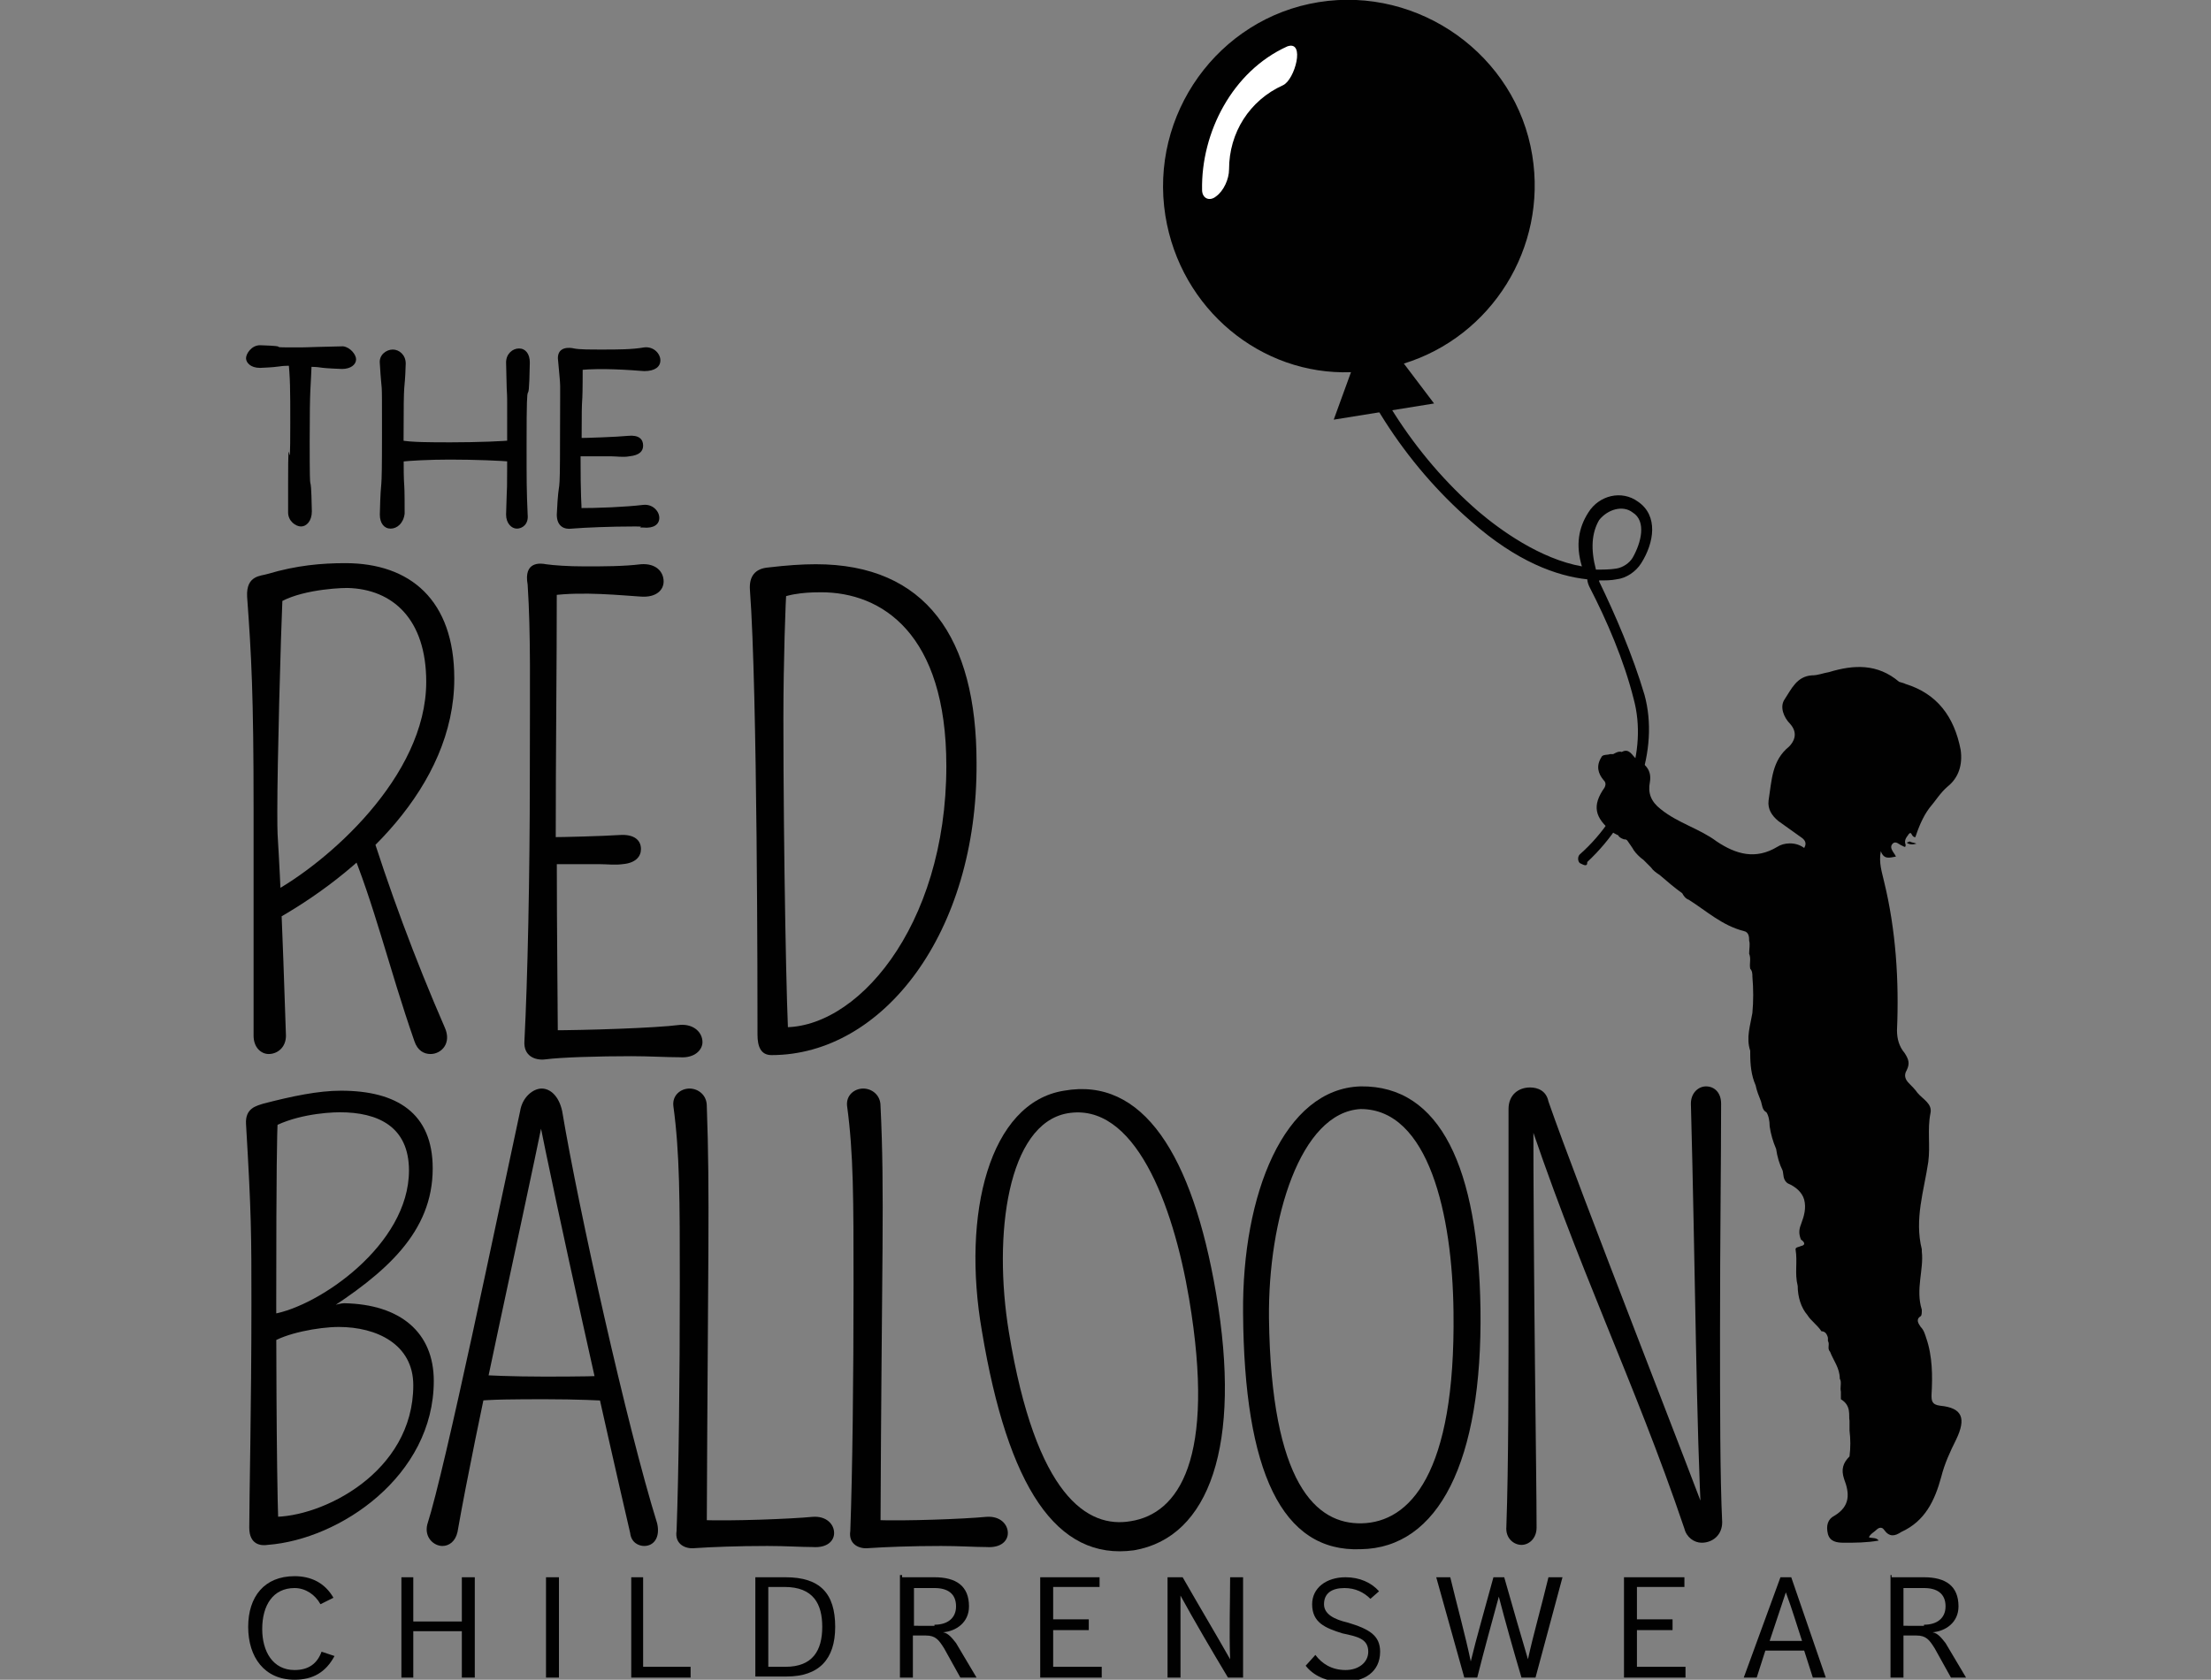 <?xml version="1.0" encoding="utf-8"?>
<!-- Generator: Adobe Illustrator 21.0.0, SVG Export Plug-In . SVG Version: 6.00 Build 0)  -->
<svg version="1.1" id="Layer_1" xmlns="http://www.w3.org/2000/svg" xmlns:xlink="http://www.w3.org/1999/xlink" x="0px" y="0px"
	 viewBox="0 0 204.9 155.7" style="enable-background:new 0 0 204.9 155.7;" xml:space="preserve">
<rect x="0" y="0" width="204.9" height="155.7" fill="#808080" stroke="none"/>
<style type="text/css">
	.st0{fill:#010101;}
	.st1{fill:#FFFFFF;}
</style>
<g>
	<path class="st0" d="M146.9,80.2c-0.1,0-0.3-0.1-0.5-0.2c-0.2-0.2-0.2-0.6,0-0.8c4.3-3.8,6.3-9.6,5-14.4c-0.9-3.6-2.5-7.3-4.1-10.4
		c-0.1-0.2-0.2-0.5-0.2-0.7c-2.8-0.3-6.5-1.6-10.8-5.4c-6.1-5.3-10.8-12.6-13-20.4c-0.1-0.3,0.1-0.6,0.3-0.7
		c0.3-0.1,0.6,0.1,0.7,0.3c2.2,7.6,6.7,14.7,12.7,19.9c2,1.7,5.7,4.4,9.6,5.1c-0.6-2-0.3-3.6,0.6-5c1-1.6,3.1-2.1,4.6-1
		c1.9,1.3,1.5,3.8,0.3,5.7c-0.5,0.8-1.4,1.4-2.3,1.5c-0.5,0.1-1,0.1-1.6,0.1v0.1c1.5,3.1,3.1,6.8,4.2,10.5
		c1.4,5.1-0.8,11.3-5.3,15.5C147.1,80.2,147,80.2,146.9,80.2 M147.9,52.8c0.6,0,1.3,0,1.9-0.1c0.6-0.1,1.2-0.5,1.5-1
		c0.8-1.4,1.3-3.4,0-4.2c-0.9-0.7-2.3-0.3-3.1,0.7C147.5,49.4,147.4,50.9,147.9,52.8"/>
	<path class="st0" d="M24.9,97.7c-0.7,0-1.4-0.6-1.4-1.7V74.9c0-10.5-0.2-14.1-0.6-19.6c-0.1-2,1.3-1.9,1.9-2.1c2.7-0.8,5-1,7.2-1
		c6,0,10.1,3.4,10.1,10.7c0,10-8.8,18.1-17,22.6v-2.7C30.3,80,39.5,72,39.5,63.2c0-5.8-3.1-8.6-7.3-8.7c-1.3,0-5.1,0.3-6.8,1.7
		l0.8-1.4c-0.2,4.7-0.5,15.9-0.5,20.4c0,4.5,0.1-0.6,0.8,20.8C26.5,97.1,25.7,97.7,24.9,97.7 M39.9,97.7c-0.6,0-1.2-0.3-1.5-1.2
		c-2.4-6.9-3.7-12.7-6.1-18.4l1.7-2.3c2,6.5,4.5,13.2,7.2,19.4C41.9,96.7,40.9,97.7,39.9,97.7"/>
	<path class="st0" d="M50.6,52.3c0.7,0.1,2,0.2,3.6,0.2c1.7,0,3.6,0,5.2-0.2c1.4-0.1,2.1,0.7,2.1,1.6c0,0.8-0.7,1.5-2.1,1.4
		c-1.7-0.1-5.4-0.5-8.3-0.1l0.5-0.9c0,7.8-0.1,15.2-0.1,24.1l-0.5-0.8c1.2,0,4.9-0.1,6.4-0.2c1.4-0.1,2,0.5,2,1.3
		c0,0.7-0.5,1.3-1.7,1.4c-0.7,0.1-1.5,0-2.2,0c-1,0-3.5,0-4.6,0l0.7-0.9c0,7.2,0.1,15.5,0.1,17.2l-0.7-0.9c3.1,0,9.7-0.2,12-0.5
		c1.3-0.1,2.1,0.7,2.1,1.6c0,0.7-0.7,1.5-2.1,1.4c-1.2,0-2.8-0.1-4.5-0.1c-3,0-6.5,0.1-8,0.3c-0.9,0.1-2-0.3-1.9-1.7
		c0.3-5.8,0.5-15.3,0.5-24.5c0-8.6,0.1-13.1-0.2-17.8C48.5,52,50.1,52.2,50.6,52.3"/>
	<path class="st0" d="M71.5,97.8c-1,0-1.3-0.8-1.3-1.9c0-3.4,0-31.8-0.7-41.2c-0.1-1.3,0.5-2,1.7-2.1c1.7-0.2,3.1-0.3,4.4-0.3
		c10.2,0,14.9,6.8,14.9,18.4C90.6,86.5,81.8,97.8,71.5,97.8 M72.9,54.3c-0.1,1.4-0.3,6.9-0.3,12.3c0,12.4,0.3,28.1,0.5,30l-0.9-1.4
		C79.2,95.7,87.7,86,87.7,71c0-12.3-6-16.1-11.6-16.1c-0.7,0-3,0-4.3,0.8L72.9,54.3z"/>
	<path class="st0" d="M33,33.3c0,0.5-0.5,0.9-1.3,0.9c-2.8-0.1-1.5-0.2-3.4-0.2l0.6-0.7c-0.1,2.9-0.2,2.2-0.2,7.6
		c0,6.7,0.1,1.5,0.2,6.5c0,0.9-0.5,1.4-1,1.4c-0.5,0-1.2-0.5-1.2-1.3c0-0.8,0-1.7,0-2.7c0-6.7,0.2,1.2,0.2-5.6c0-3.1,0-4.2-0.2-6
		l0.5,0.7c-1.7,0-0.7,0.1-3.1,0.2c-0.9,0-1.3-0.5-1.3-0.9s0.5-1.2,1.3-1.2c3.1,0.1,0.5,0.2,2.8,0.2s0.3,0,4.9-0.1
		C32.5,32.2,33,32.9,33,33.3"/>
	<path class="st0" d="M36.2,49c-0.6,0-1-0.5-1-1.3c0.1-4.3,0.2-0.8,0.2-7.6c0-5.9,0-3-0.2-6.4c-0.1-0.8,0.6-1.3,1.2-1.3
		c0.6,0,1.2,0.5,1.2,1.3c-0.1,3.2-0.2,0.5-0.2,7.1c0,6,0.1,2.4,0.1,6.8C37.4,48.5,36.8,49,36.2,49 M41.7,42.6
		c-1.9,0-3.7,0.1-4.6,0.2c-0.8,0-1.2-0.6-1.2-1.2s0.5-1.3,1.2-0.8c0.9,0.2,2.8,0.2,4.7,0.2c2.4,0,5-0.1,5.7-0.2v2
		C46.4,42.7,44,42.6,41.7,42.6 M47.9,49c-0.5,0-1-0.5-1-1.3c0.1-4.1,0.1,0.1,0.1-8.9c0-4.1,0-0.1-0.1-5.2c0-0.8,0.6-1.3,1.2-1.3
		c0.6,0,1,0.5,1,1.3c-0.1,5.7-0.3-0.7-0.3,7.6c0,3.5,0,4.2,0.1,6.5C49,48.6,48.4,49,47.9,49"/>
	<path class="st0" d="M53.2,32.3c0.5,0.1,1.4,0.1,2.7,0.1c1.3,0,2.7,0,3.8-0.2c0.9-0.1,1.5,0.6,1.5,1.2c0,0.6-0.5,1-1.5,1
		c-1.3-0.1-3.9-0.3-6-0.1l0.3-0.7c0,5.7-0.1,1.2-0.1,7.6l-0.3-0.6c0.8,0,3.6-0.1,4.6-0.2c1-0.1,1.4,0.3,1.4,0.9c0,0.5-0.3,0.9-1.3,1
		c-0.5,0.1-1.2,0-1.6,0c-0.7,0-2.5,0-3.4,0l0.5-0.7c0,5.2,0.1,4.7,0.1,6l-0.6-0.5c2.2,0,4.6-0.1,6.3-0.3c0.9-0.1,1.5,0.6,1.5,1.2
		c0,0.6-0.5,1-1.5,0.9c-0.8,0,0.5-0.1-0.8-0.1c-2.2,0-4.6,0.1-5.8,0.2c-0.7,0.1-1.4-0.2-1.4-1.3c0.2-4.2,0.3-0.5,0.3-7.2
		c0-6.3,0.1-3.8-0.2-7.3C51.7,32.1,52.8,32.2,53.2,32.3"/>
	<path class="st0" d="M23.1,141.6c0-2.8,0.2-11.1,0.2-20.8c0-6.3,0-8.2-0.5-16.6c-0.1-1.5,1-1.7,1.6-1.9c2.7-0.7,5.1-1.2,7.2-1.2
		c5.2,0,8.5,2.1,8.5,7.2c0,5.9-4.3,9.7-10.3,13.5v-0.5c0.1,0,1.6-0.5,2.1-0.5c5.2,0.1,8.3,2.7,8.3,7.2c0,8.8-8.7,14.7-15.4,15.2
		C24.2,143.3,23.1,143.2,23.1,141.6 M25.8,103.3c0.1,3.2-0.2-7.2-0.2,17.4c0,1.5,0,15.1,0.2,20.8l-0.6-0.9
		c4.6,0.1,13.1-4.1,13.1-12.2c0-3.8-3.4-5.4-6.9-5.4c-1.9,0-5,0.6-6.3,1.5l0.2-2.7c4.2-0.7,12.6-6.4,12.6-13.3
		c0-4.1-2.9-5.4-6.4-5.4c-1.4,0-4.5,0.3-6.6,1.6L25.8,103.3z"/>
	<path class="st0" d="M49.8,102.9h0.7c-2.4,11.7-6.4,29.4-8.1,39.1c-0.2,0.9-0.8,1.3-1.4,1.3c-0.8,0-1.7-0.8-1.4-2
		c1.7-5.3,6.5-28.6,8.6-38.3c0.2-1.3,1.2-2.1,2-2.1s1.6,0.7,1.9,2.1c1.5,9,6,29.2,8.8,38.2c0.3,1.3-0.3,2.1-1.2,2.1
		c-0.5,0-1.2-0.3-1.3-1.2C56.4,133.5,51.5,111.7,49.8,102.9 M57,129.9c-1.2-0.1-3.7-0.2-6.4-0.2s-5.3,0-6.8,0.2v-2.5
		c1.3,0.1,3.9,0.2,6.5,0.2c3,0,5.7,0,6.7-0.2C57,127.3,57,129.9,57,129.9z"/>
	<path class="st0" d="M65.5,141.5l-0.5-0.6c2.9,0.1,8.2-0.1,10.3-0.3c1.3-0.1,2,0.7,2,1.5c0,0.7-0.6,1.4-2,1.3c-1,0-2.5-0.1-4.2-0.1
		c-2.8,0-5.2,0.1-6.7,0.2c-0.8,0.1-1.9-0.3-1.7-1.6c0.2-5.4,0.3-14.2,0.3-22.8c0-7.9,0-12.2-0.6-16.6c-0.1-1,0.7-1.6,1.5-1.6
		c0.8,0,1.6,0.6,1.6,1.6C65.8,110.7,65.6,116.7,65.5,141.5"/>
	<path class="st0" d="M81.6,141.5l-0.5-0.6c2.9,0.1,8.2-0.1,10.3-0.3c1.3-0.1,2,0.7,2,1.5c0,0.7-0.6,1.4-2,1.3c-1,0-2.5-0.1-4.2-0.1
		c-2.8,0-5.2,0.1-6.7,0.2c-0.8,0.1-1.9-0.3-1.7-1.6c0.2-5.4,0.3-14.2,0.3-22.8c0-7.9,0-12.2-0.6-16.6c-0.1-1,0.7-1.6,1.5-1.6
		c0.8,0,1.6,0.6,1.6,1.6C82,110.7,81.7,116.7,81.6,141.5"/>
	<path class="st0" d="M91,123.4c-1.9-10.9,0.7-21.2,7.6-22.3c7.3-1.3,11.9,5.9,14.1,18.8c2.4,14-0.6,22.6-7.6,23.8
		C97.9,144.7,93.4,137.8,91,123.4 M93.5,123.5c2.5,15.2,7.3,18.2,11.3,17.5c4.4-0.7,7.9-5.7,5.4-20.6c-1.5-8.9-5.1-18.3-11.3-17.2
		C93.4,104.2,92,114.4,93.5,123.5"/>
	<path class="st0" d="M115.2,121.7c-0.1-11,3.8-20.8,10.9-21c7.4-0.1,10.9,7.6,11.1,20.6c0.2,14.2-3.9,22.2-11.1,22.3
		C118.8,143.9,115.3,136.4,115.2,121.7 M117.6,122.2c0.2,15.4,4.4,19.1,8.6,19c4.4-0.1,8.7-4.5,8.5-19.6c-0.1-9-2.3-18.8-8.6-18.8
		C120.5,103.1,117.5,113,117.6,122.2"/>
	<path class="st0" d="M141.1,102h1c0,17.5,0.3,34.6,0.3,39.6c0,1-0.7,1.6-1.4,1.6c-0.7,0-1.5-0.6-1.4-1.7c0.2-5.7,0.2-13.3,0.2-23.2
		c0-6,0-11.6,0-15.5c0-1.3,0.9-2,2-2c0.7,0,1.5,0.3,1.7,1.3c2.7,7.8,13.8,36,14.9,39.2h-0.7c-0.5-8.3-0.6-24.3-1-39
		c0-1,0.7-1.6,1.4-1.6c0.8,0,1.4,0.6,1.4,1.6c0,5.7-0.1,12-0.1,21.1c0,6.9,0,13.5,0.2,17.7c0,1.2-0.9,1.9-1.9,1.9
		c-0.7,0-1.4-0.5-1.6-1.3C151.4,127.8,146.2,117.6,141.1,102"/>
	<path class="st0" d="M171.4,131.7c0,0.3,0,0.6,0,0.9c0.1,0.8,0.1,1.6,0,2.4c-0.6,0.6-0.8,1.2-0.5,2.1c0.5,1.3,0.6,2.5-0.9,3.4
		c-0.6,0.3-0.8,0.9-0.6,1.7c0.2,0.7,0.8,0.8,1.5,0.8c1,0,2.1,0,3.2-0.2c-0.2-0.3-0.6-0.2-0.9-0.3c0.1-0.3,0.5-0.5,0.7-0.7
		c0.2-0.2,0.5-0.3,0.7,0c0.5,0.7,1,0.6,1.6,0.2c2.2-1,3.1-2.9,3.7-5.1c0.3-1.2,0.8-2.3,1.4-3.5c0.9-1.9,0.6-2.9-1.5-3.1
		c-0.8-0.1-0.8-0.5-0.8-1c0.1-1.7,0.1-3.6-0.5-5.3c-0.1-0.3-0.2-0.7-0.5-1c-0.2-0.3-0.5-0.7,0-1c0.1-0.1,0.1-0.3,0.1-0.6
		c-0.6-1.9,0.2-3.7,0-5.4c0-0.1,0-0.1,0-0.2c-0.7-2.8,0.2-5.4,0.6-8.1c0.2-1.5-0.1-3,0.2-4.5c0.2-0.9-0.7-1.3-1.2-1.9
		c-0.2-0.3-0.6-0.7-0.8-0.9c-0.3-0.3-0.5-0.7-0.2-1.2c0.3-0.6,0.2-1-0.2-1.6c-0.5-0.6-0.7-1.3-0.7-2.1c0.2-4.6-0.1-9.3-1.2-13.8
		c-0.2-0.9-0.5-1.7-0.3-2.8c0.3,0.8,0.8,0.6,1.4,0.5c-0.1-0.3-0.7-0.8-0.3-1.2c0.3-0.3,0.6,0.1,0.9,0.2c0.2,0.1,0.3,0.2,0.3-0.1
		c-0.2-0.5,0.2-0.8,0.3-1c0.3-0.3,0.2,0.3,0.6,0.3c0.3-0.9,0.7-1.9,1.3-2.7c0.6-0.7,1-1.4,1.7-2c1-0.8,1.4-2,1.2-3.4
		c-0.6-3.1-2.2-5.2-5.1-6.1c-0.2-0.1-0.3-0.1-0.6-0.2c-2-1.7-4.2-1.6-6.5-0.9c-0.6,0.1-1,0.3-1.6,0.3c-1.4,0.1-1.9,1.3-2.5,2.2
		c-0.5,0.7-0.1,1.7,0.5,2.3c0.8,0.9,0.3,1.7-0.1,2.1c-1.6,1.3-1.6,3.1-1.9,5c-0.1,0.8,0.3,1.4,0.9,1.9c0.7,0.5,1.4,1,2.1,1.5
		c0.3,0.2,0.6,0.5,0.3,1c-0.8-0.6-1.9-0.5-2.5-0.1c-2,1.2-3.8,0.7-5.6-0.5c-1.6-1.2-3.6-1.7-5.2-3c-0.9-0.7-1.2-1.5-1-2.5
		c0.2-1.2-0.5-1.7-1.3-2.2c-0.3-0.2-0.6-1-1.3-0.6c-0.3-0.1-0.6,0.1-0.8,0.2c-0.1,0-0.2,0-0.3,0c-0.2,0.1-0.7,0-0.8,0.3
		c-0.5,0.8-0.3,1.5,0.2,2.1c0.1,0.1,0.3,0.3,0.1,0.7c-1.2,1.7-0.9,2.8,0.7,4.1c0.1,0.1,0.3,0.2,0.5,0.3c0.1,0,0.1,0.1,0.1,0.1
		c0.1,0.1,0.2,0.2,0.5,0.3c0.1,0,0.2,0,0.3,0.1c0.2,0.3,0.5,0.7,0.6,0.9c0.2,0.3,0.6,0.7,0.9,0.9c0.2,0.2,0.5,0.5,0.7,0.7
		c0.2,0.3,0.5,0.5,0.8,0.7c0.7,0.6,1.4,1.2,2.1,1.7c0.1,0.2,0.3,0.5,0.6,0.6c1.6,1,3.1,2.4,5.1,2.9c0.5,0.1,0.5,0.6,0.5,0.9
		c0.1,0.3,0,0.8,0,1.2c0.2,0.5,0,0.9,0.1,1.4c0.2,0.2,0.2,0.5,0.2,0.7c0.1,1.2,0.1,2.3,0,3.4l0,0c-0.2,1.2-0.6,2.3-0.2,3.5
		c0,0.1,0,0.2,0,0.3c0,1,0.1,2,0.5,2.9c0.1,0.5,0.3,1,0.5,1.5c0.1,0.3,0.1,0.8,0.5,1c0.2,0.3,0.3,0.8,0.3,1.3
		c0.1,0.7,0.3,1.4,0.6,2.1l0,0c0.1,0.7,0.3,1.4,0.6,2l0,0c0.1,0.3,0,0.9,0.5,1.2c0.7,0.3,1.3,0.8,1.5,1.5c0.2,0.8,0,1.5-0.3,2.3l0,0
		c-0.2,0.5-0.2,0.9,0,1.4c0.3,0.2,0.5,0.5,0,0.6c-0.2,0.1-0.5,0.1-0.5,0.3c0.2,1.2-0.1,2.2,0.2,3.4c0,1,0.3,2,0.9,2.7
		c0.3,0.5,0.9,0.9,1.3,1.5c0.3,0,0.5,0.2,0.6,0.6c0,0.1,0,0.2,0,0.3c0.2,0.3-0.1,0.7,0.2,1c0.3,0.8,0.9,1.5,0.9,2.5
		c0.2,0.3,0,0.8,0.1,1.2c0,0.2,0,0.5,0,0.7C171.6,130.3,171.3,131.2,171.4,131.7"/>
	<path class="st0" d="M177,78c-0.1,0-0.2,0.1-0.3,0.1c0.2,0.2,0.6,0.2,0.9,0.1C177.4,78.1,177.1,78.1,177,78"/>
	<path class="st0" d="M108,20c-1.5-9.4,4.9-18.3,14.2-19.8s18.3,4.9,19.8,14.2c1.4,8.6-3.8,16.8-11.9,19.3l2.8,3.7l-9.3,1.5l1.6-4.4
		C116.9,34.8,109.4,28.7,108,20"/>
	<path class="st1" d="M118.9,7.9c-3.1,1.4-5,4.4-5,7.8c0,0.9-0.5,2-1.2,2.5c-0.6,0.5-1.3,0.2-1.3-0.6c-0.1-5.3,2.8-11,7.9-13.3
		C121,3.7,120,7.4,118.9,7.9"/>
	<path class="st0" d="M31,153.5c-0.8,1.5-2,2.2-3.7,2.2c-2.8,0-4.3-2.1-4.3-4.9c0-2.8,1.5-4.7,4.3-4.7c1.5,0,2.8,0.6,3.6,2l-1.2,0.6
		c-0.5-0.9-1.4-1.5-2.4-1.5c-2,0-3,1.6-3,3.8c0,2.1,1,3.8,3,3.8c1.3,0,2.1-0.6,2.5-1.7L31,153.5z"/>
	<polygon class="st0" points="37.2,146.2 38.3,146.2 38.3,150.3 42.8,150.3 42.8,146.2 44,146.2 44,155.5 42.8,155.5 42.8,151.2 
		38.3,151.2 38.3,155.5 37.2,155.5 	"/>
	<rect x="50.6" y="146.2" class="st0" width="1.2" height="9.3"/>
	<polygon class="st0" points="58.5,146.2 59.6,146.2 59.6,154.5 64,154.5 64,155.5 58.5,155.5 	"/>
	<path class="st0" d="M70,146.2h2.8c3.2,0,4.6,1.5,4.6,4.6c0,3-1.5,4.6-4.5,4.6H70V146.2z M72.8,154.5c2.5,0,3.4-1.5,3.4-3.7
		c0-2.1-0.8-3.7-3.5-3.7h-1.5v7.4H72.8z"/>
	<path class="st0" d="M83.6,146.2h3c2,0,3.2,0.8,3.2,2.7c0,1.5-1.2,2.3-2.4,2.4c0.5,0.1,0.8,0.5,1.2,1l1.9,3.2H89l-1.5-2.7
		c-0.5-0.8-0.8-1.2-1.7-1.2h-1.2v3.9h-1.2v-9.5H83.6z M86.6,150.6c1.2,0,2-0.6,2-1.7c0-1.2-0.8-1.7-2-1.7h-1.9v3.5H86.6z"/>
	<polygon class="st0" points="96.4,146.2 101.9,146.2 101.9,147.1 97.6,147.1 97.6,150.1 100.9,150.1 100.9,151.1 97.6,151.1 
		97.6,154.5 102.1,154.5 102.1,155.5 96.4,155.5 	"/>
	<path class="st0" d="M108.2,146.2h1.4c1.6,2.8,3.1,5.3,4.4,7.6c-0.1-2.7,0-5.1,0-7.6h1.2v9.3h-1.4c-1.5-2.5-3.2-5.4-4.4-7.6
		c0,2.7,0,5.1,0,7.6h-1.2V146.2z"/>
	<path class="st0" d="M121.9,153.4c0.6,0.8,1.5,1.4,2.8,1.4c1.2,0,2.1-0.7,2.1-1.7c0-1.2-1-1.4-2.4-1.7c-1.6-0.5-2.8-1-2.8-2.7
		c0-1.5,1.3-2.5,3.1-2.5c1.3,0,2.4,0.5,3.1,1.3l-0.8,0.7c-0.6-0.6-1.4-1-2.4-1c-1.2,0-1.9,0.5-1.9,1.5c0,0.9,0.9,1.4,2.2,1.7
		c2,0.6,3,1.2,3,2.7c0,1.9-1.5,2.8-3.4,2.8c-1.6,0-2.8-0.6-3.5-1.5L121.9,153.4z"/>
	<path class="st0" d="M133.1,146.2h1.3c0.6,2.5,1.4,5.4,1.9,7.8c0.5-2.1,1.4-5.2,2.1-7.8h1c0.8,2.8,1.6,5.6,2.2,7.6
		c0.5-2.3,1.2-4.7,1.9-7.6h1.3l-2.5,9.3H141c-0.8-2.7-1.5-5.2-2.1-7.5c-0.6,2.2-1.4,5.1-2,7.5h-1.2L133.1,146.2z"/>
	<polygon class="st0" points="150.5,146.2 156.1,146.2 156.1,147.1 151.7,147.1 151.7,150.1 155,150.1 155,151.1 151.7,151.1 
		151.7,154.5 156.2,154.5 156.2,155.5 150.5,155.5 	"/>
	<path class="st0" d="M165,146.2h1l3.2,9.3H168l-0.8-2.5h-3.6l-0.8,2.5h-1.2L165,146.2z M167,152.1c-0.5-1.5-0.9-2.9-1.5-4.5
		c-0.5,1.5-1,3-1.5,4.5H167z"/>
	<path class="st0" d="M175.3,146.2h3c2,0,3.2,0.8,3.2,2.7c0,1.5-1.2,2.3-2.4,2.4c0.5,0.1,0.8,0.5,1.2,1l1.9,3.2h-1.4l-1.5-2.7
		c-0.5-0.8-0.8-1.2-1.7-1.2h-1.2v3.9h-1.2v-9.5H175.3z M178.3,150.6c1.2,0,2-0.6,2-1.7c0-1.2-0.8-1.7-2-1.7h-1.9v3.5H178.3z"/>
</g>
</svg>

